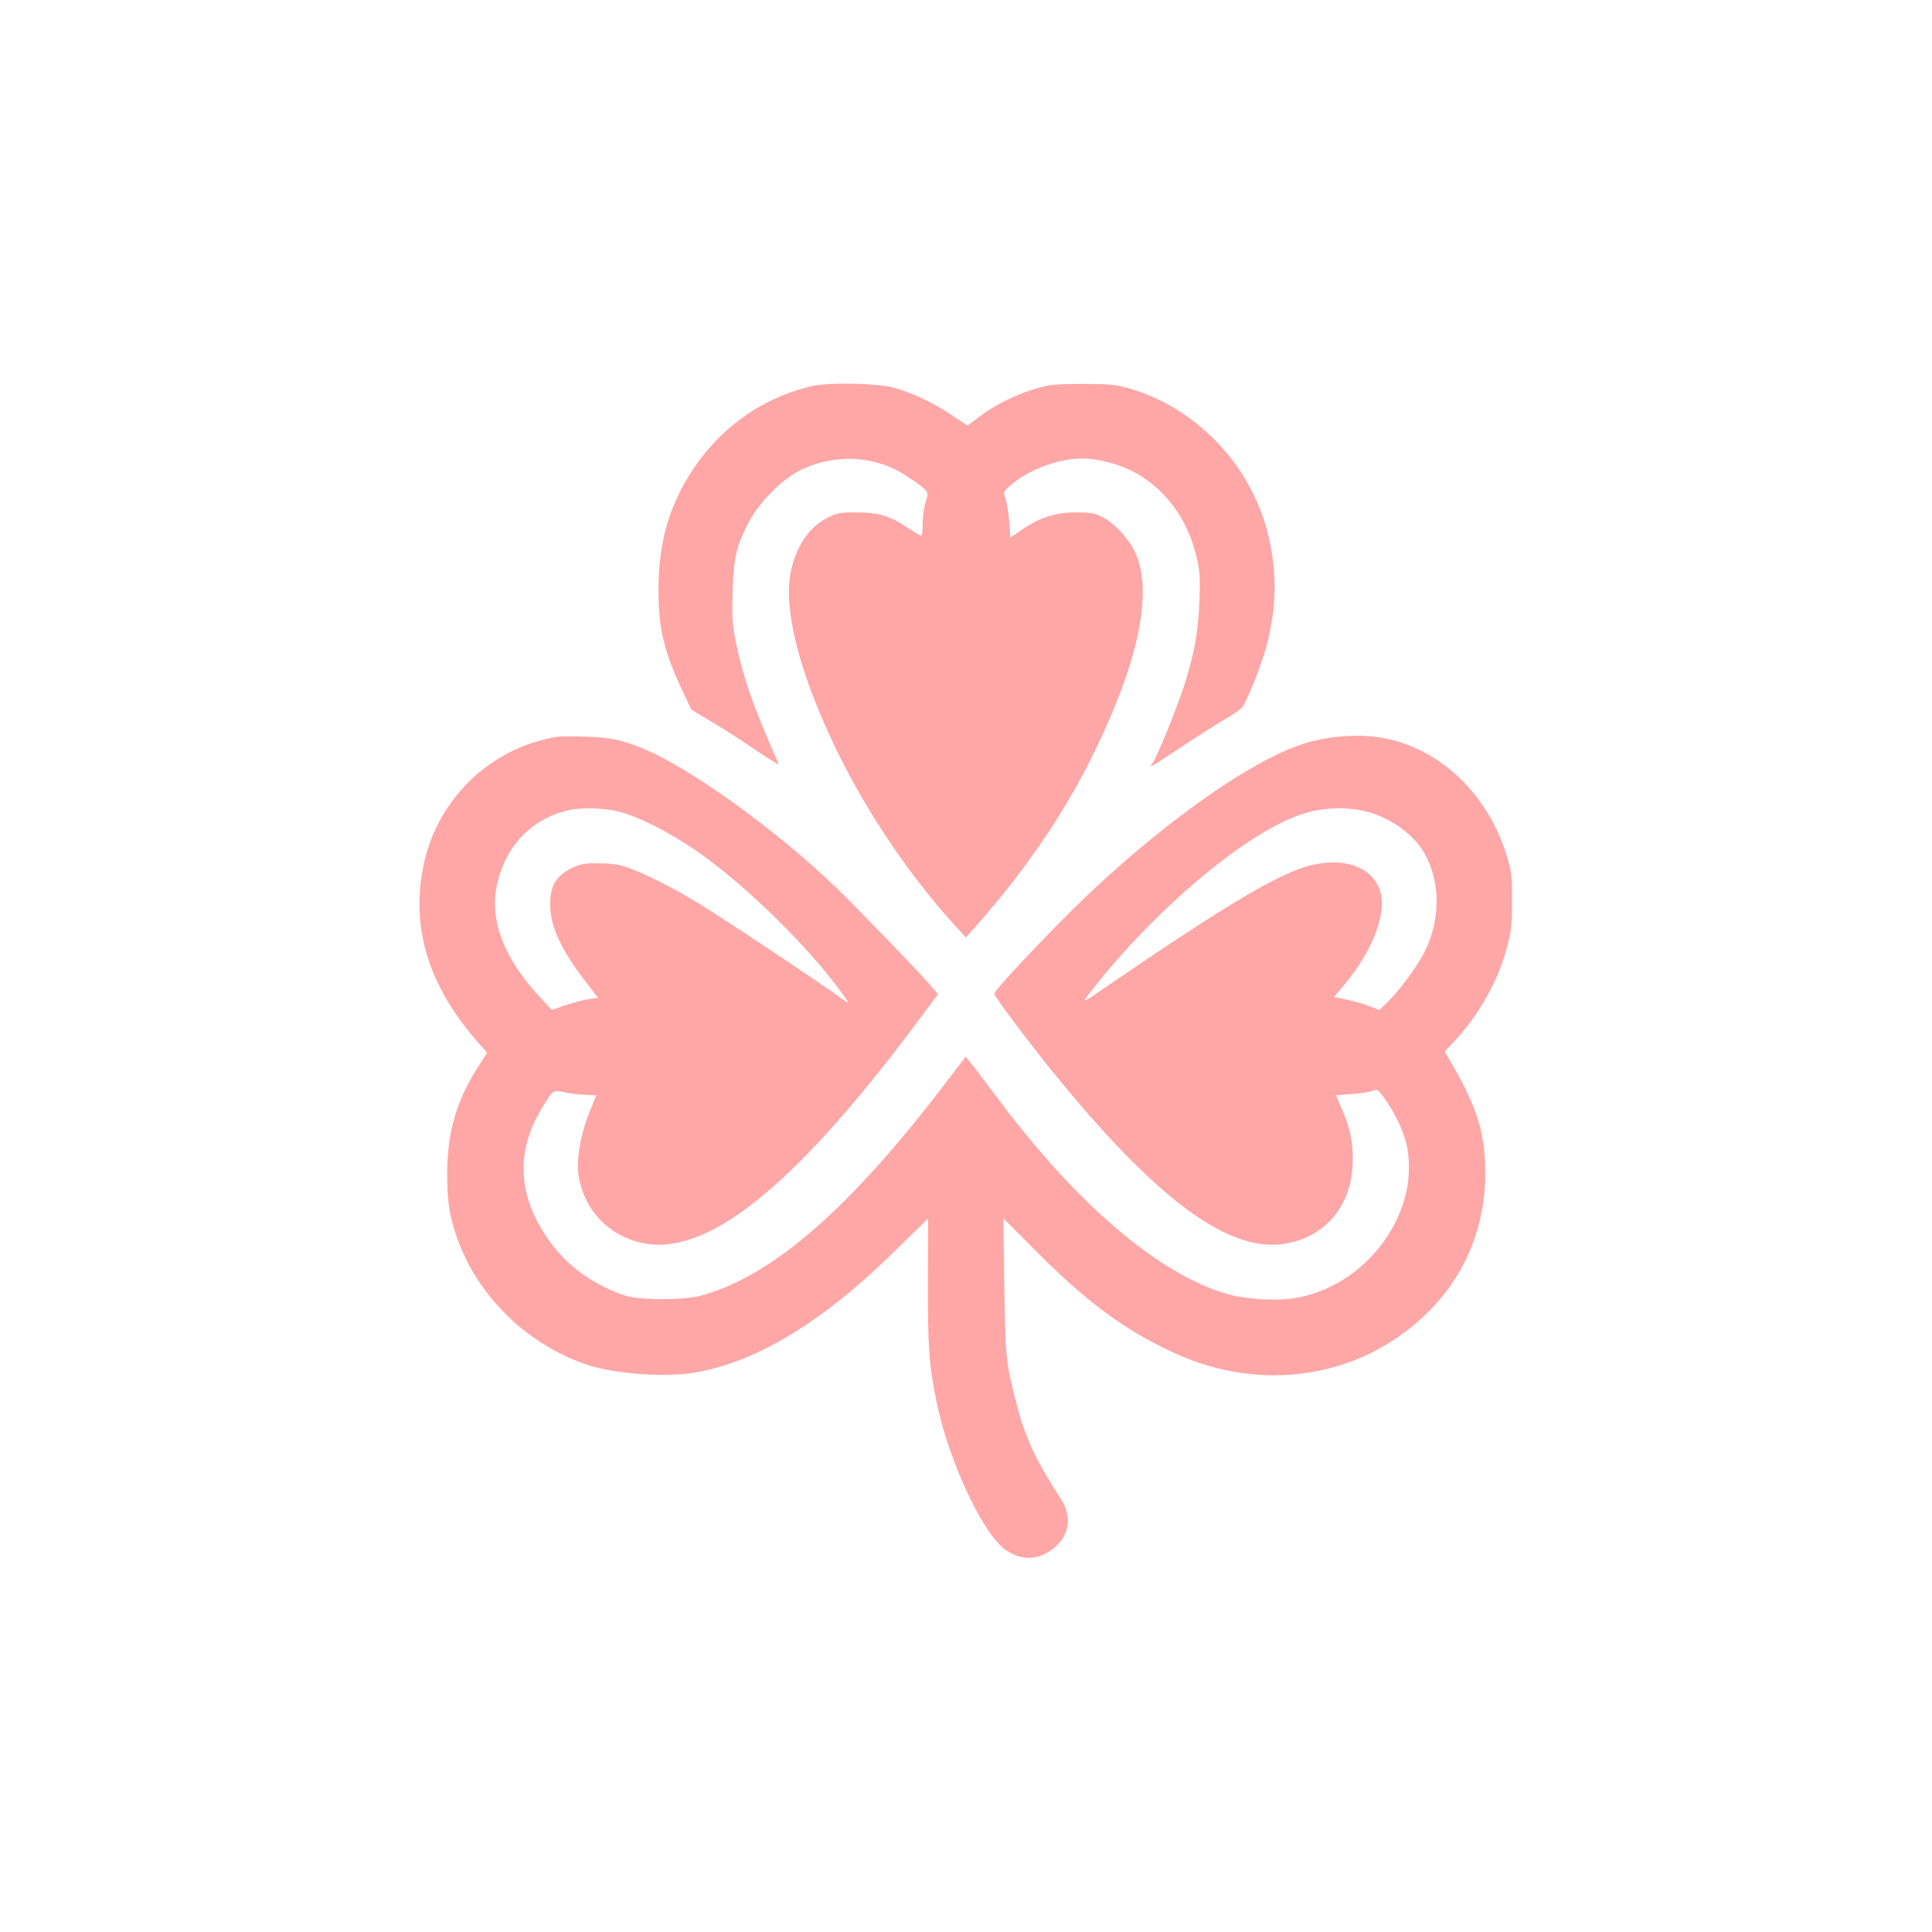 <?xml version="1.0" standalone="no"?>
<!DOCTYPE svg PUBLIC "-//W3C//DTD SVG 20010904//EN"
 "http://www.w3.org/TR/2001/REC-SVG-20010904/DTD/svg10.dtd">
<svg version="1.0" xmlns="http://www.w3.org/2000/svg"
 width="1024pt" height="1024pt" viewBox="0 0 1024 1024"
 preserveAspectRatio="xMidYMid meet">

<g transform="translate(0,1024) scale(0.1,-0.1)"
fill="#ffa6a6" stroke="none">
<path d="M4310 8195 c-312 -70 -570 -279 -715 -580 -72 -150 -105 -308 -105
-505 0 -198 30 -324 123 -523 l51 -108 110 -66 c61 -36 167 -104 235 -151 68
-46 121 -78 118 -71 -137 309 -187 454 -228 651 -17 87 -20 127 -16 258 5 179
17 236 79 360 56 112 180 239 280 288 187 91 402 78 568 -34 116 -79 114 -75
96 -135 -9 -29 -16 -81 -16 -116 0 -35 -3 -63 -7 -63 -5 0 -35 19 -68 40 -98
66 -155 83 -270 84 -90 1 -106 -2 -157 -27 -95 -47 -163 -143 -194 -274 -46
-196 36 -532 229 -936 163 -342 402 -696 649 -964 l48 -52 76 87 c252 287 462
599 611 910 234 484 305 846 207 1049 -34 71 -107 149 -168 181 -44 23 -63 26
-141 26 -110 0 -191 -25 -285 -89 l-65 -44 -6 87 c-4 48 -13 102 -20 121 -12
34 -12 35 32 73 92 79 250 138 374 138 77 0 183 -26 260 -64 172 -85 297 -249
346 -454 18 -75 21 -107 16 -237 -6 -167 -28 -285 -83 -456 -36 -111 -148
-387 -165 -403 -33 -35 10 -11 139 76 81 54 187 122 235 150 48 28 95 60 103
72 29 41 106 240 130 334 53 211 53 398 -1 602 -95 357 -382 652 -732 752 -66
19 -102 23 -243 23 -143 0 -176 -3 -245 -23 -104 -30 -224 -89 -304 -150 l-63
-48 -92 61 c-94 63 -200 113 -302 141 -83 23 -337 28 -424 9z"/>
<path d="M2866 6316 c-314 -85 -554 -341 -621 -661 -68 -326 23 -631 275 -924
l62 -71 -56 -87 c-108 -172 -156 -341 -156 -554 0 -136 10 -209 42 -309 103
-324 371 -593 699 -703 154 -52 434 -70 594 -38 187 37 369 117 565 248 169
114 292 216 492 411 l157 154 -1 -329 c-1 -351 6 -455 48 -653 68 -320 251
-704 371 -780 88 -56 178 -48 257 22 77 67 87 165 28 255 -133 204 -191 329
-237 513 -54 212 -56 236 -62 614 l-5 359 158 -159 c283 -286 484 -434 750
-556 459 -210 970 -134 1321 196 212 200 326 464 325 761 0 215 -46 357 -197
611 l-18 30 54 58 c129 139 229 317 276 494 23 84 27 117 27 247 0 135 -3 159
-28 240 -98 319 -343 558 -637 620 -138 29 -317 16 -461 -34 -310 -107 -838
-498 -1274 -943 -190 -193 -344 -361 -344 -375 0 -14 176 -249 309 -413 553
-682 940 -966 1238 -911 218 40 353 211 353 446 0 100 -14 166 -59 270 l-30
70 90 7 c49 4 98 12 109 18 17 9 24 4 55 -37 60 -81 112 -195 125 -274 60
-354 -227 -731 -601 -790 -96 -15 -253 -6 -349 21 -367 103 -810 482 -1238
1060 -64 85 -124 165 -135 177 l-19 22 -101 -132 c-509 -670 -920 -1028 -1297
-1133 -94 -27 -333 -26 -410 0 -152 52 -281 140 -370 252 -193 242 -217 495
-70 737 61 102 61 101 116 89 27 -7 77 -13 111 -14 35 -2 63 -3 63 -4 0 0 -16
-39 -35 -87 -49 -121 -72 -259 -58 -342 33 -191 175 -330 366 -358 343 -49
804 334 1451 1206 l88 118 -45 52 c-63 73 -394 415 -502 519 -314 301 -764
625 -1011 728 -121 50 -180 62 -324 66 -119 4 -146 1 -224 -20z m411 -377
c124 -31 321 -136 485 -260 234 -176 516 -456 679 -674 67 -88 68 -94 14 -53
-85 63 -654 442 -762 506 -129 78 -280 154 -363 183 -48 17 -88 23 -155 23
-79 1 -97 -2 -148 -27 -80 -40 -112 -94 -111 -192 1 -117 59 -242 191 -412
l63 -82 -47 -6 c-27 -4 -82 -19 -123 -32 l-75 -26 -64 69 c-189 203 -266 402
-228 588 43 210 182 356 381 402 67 15 185 12 263 -7z m3983 -5 c120 -36 232
-118 287 -212 89 -152 90 -355 3 -528 -41 -81 -136 -208 -203 -273 l-36 -34
-58 22 c-32 12 -86 27 -121 34 l-62 13 46 54 c147 171 229 369 204 488 -30
136 -175 200 -363 158 -164 -37 -441 -200 -1067 -628 -165 -113 -162 -112
-105 -39 337 432 822 840 1113 935 117 39 253 42 362 10z"/>
</g>
</svg>
